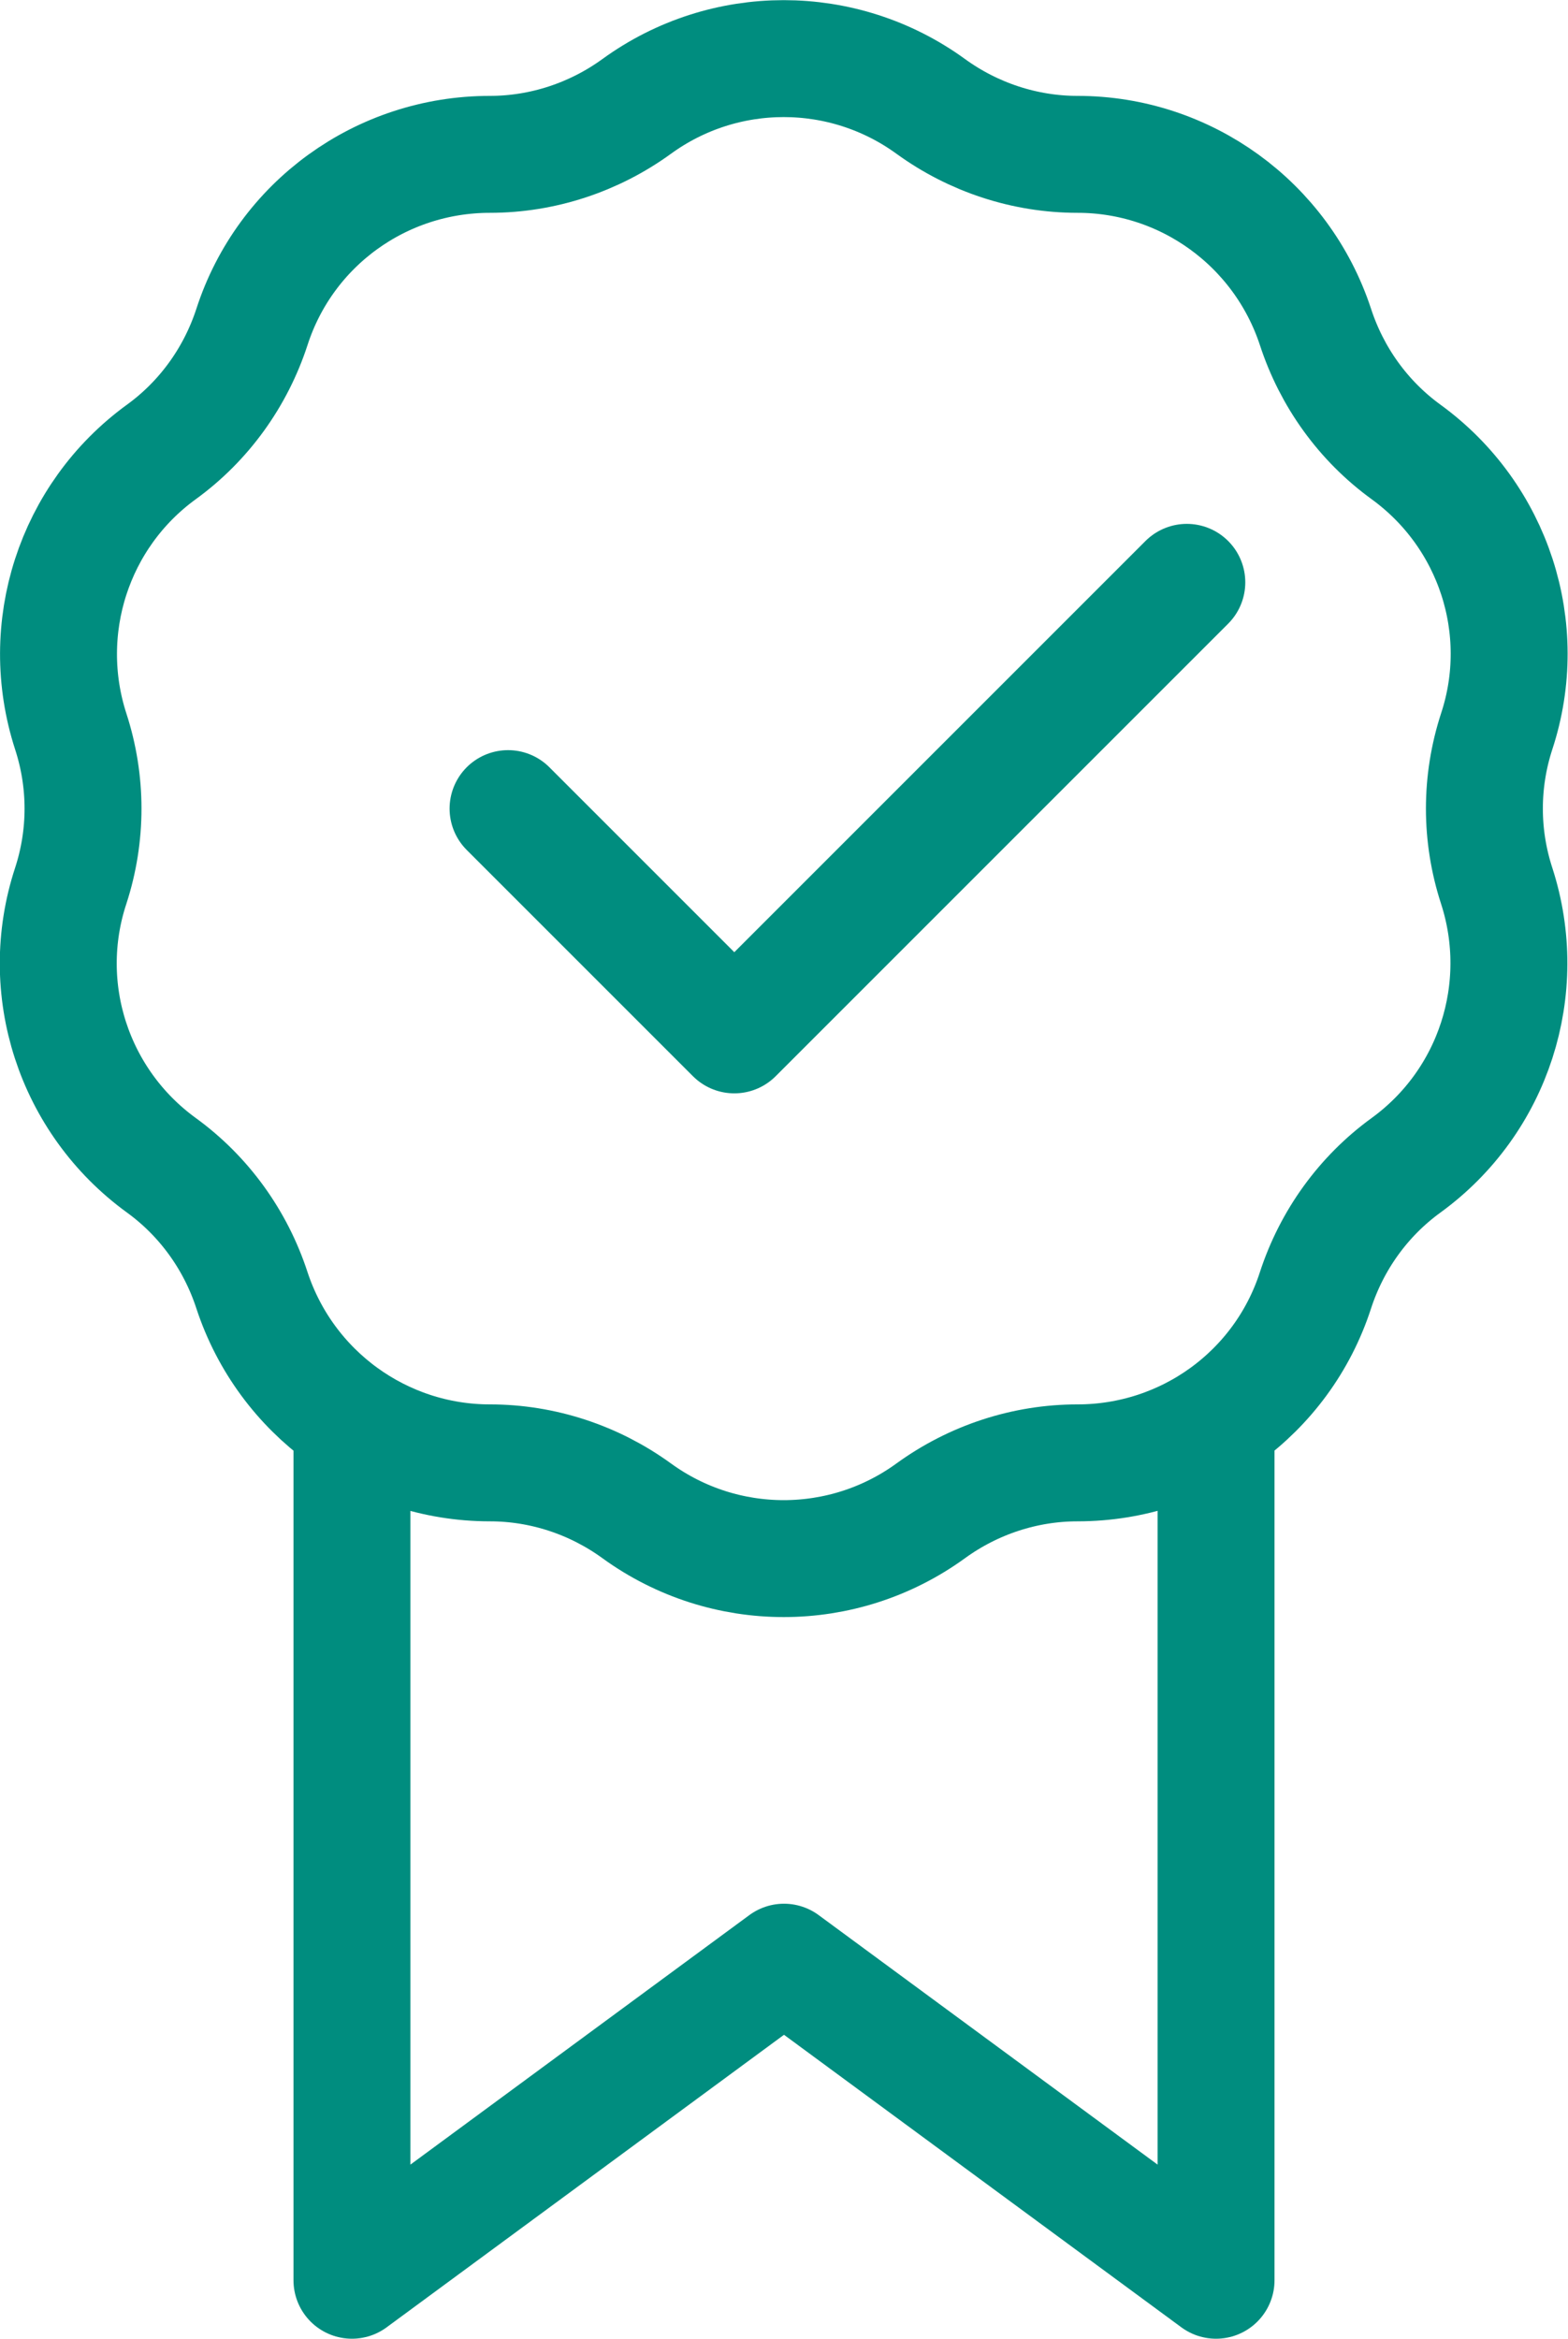 <?xml version="1.0" encoding="UTF-8"?>
<svg id="Layer_2" data-name="Layer 2" xmlns="http://www.w3.org/2000/svg" viewBox="0 0 26.82 40">
  <defs>
    <style>
      .cls-1 {
        fill: none;
        stroke: #008d7f;
        stroke-linecap: round;
        stroke-linejoin: round;
        stroke-width: 2px;
      }
    </style>
  </defs>
  <g id="Layer_1-2" data-name="Layer 1">
    <g>
      <polyline class="cls-1" points="20.8 24.55 20.8 39 13.41 33.56 6.02 39 6.02 24.55"/>
      <g>
        <polyline class="cls-1" points="20.3 9.96 12.56 17.7 8.69 13.83"/>
        <path class="cls-1" d="M15.92,1.82h0c.73.53,1.61.82,2.51.82h0c1.85,0,3.49,1.19,4.07,2.95h0c.28.86.82,1.61,1.55,2.14h0c1.5,1.09,2.13,3.02,1.55,4.78h0c-.28.86-.28,1.78,0,2.64h0c.57,1.76-.05,3.69-1.55,4.78h0c-.73.53-1.27,1.28-1.55,2.14h0c-.57,1.76-2.21,2.95-4.07,2.95h0c-.9,0-1.78.29-2.51.82h0c-1.5,1.09-3.53,1.09-5.03,0h0c-.73-.53-1.61-.82-2.51-.82h0c-1.85,0-3.49-1.19-4.07-2.95h0c-.28-.86-.82-1.61-1.55-2.14h0c-1.5-1.09-2.13-3.02-1.55-4.78h0c.28-.86.28-1.78,0-2.64h0c-.57-1.76.05-3.69,1.55-4.78h0c.73-.53,1.27-1.28,1.55-2.14h0c.57-1.76,2.21-2.95,4.07-2.95h0c.9,0,1.78-.29,2.51-.82h0c1.5-1.09,3.53-1.09,5.03,0Z"/>
      </g>
    </g>
  </g>
</svg>